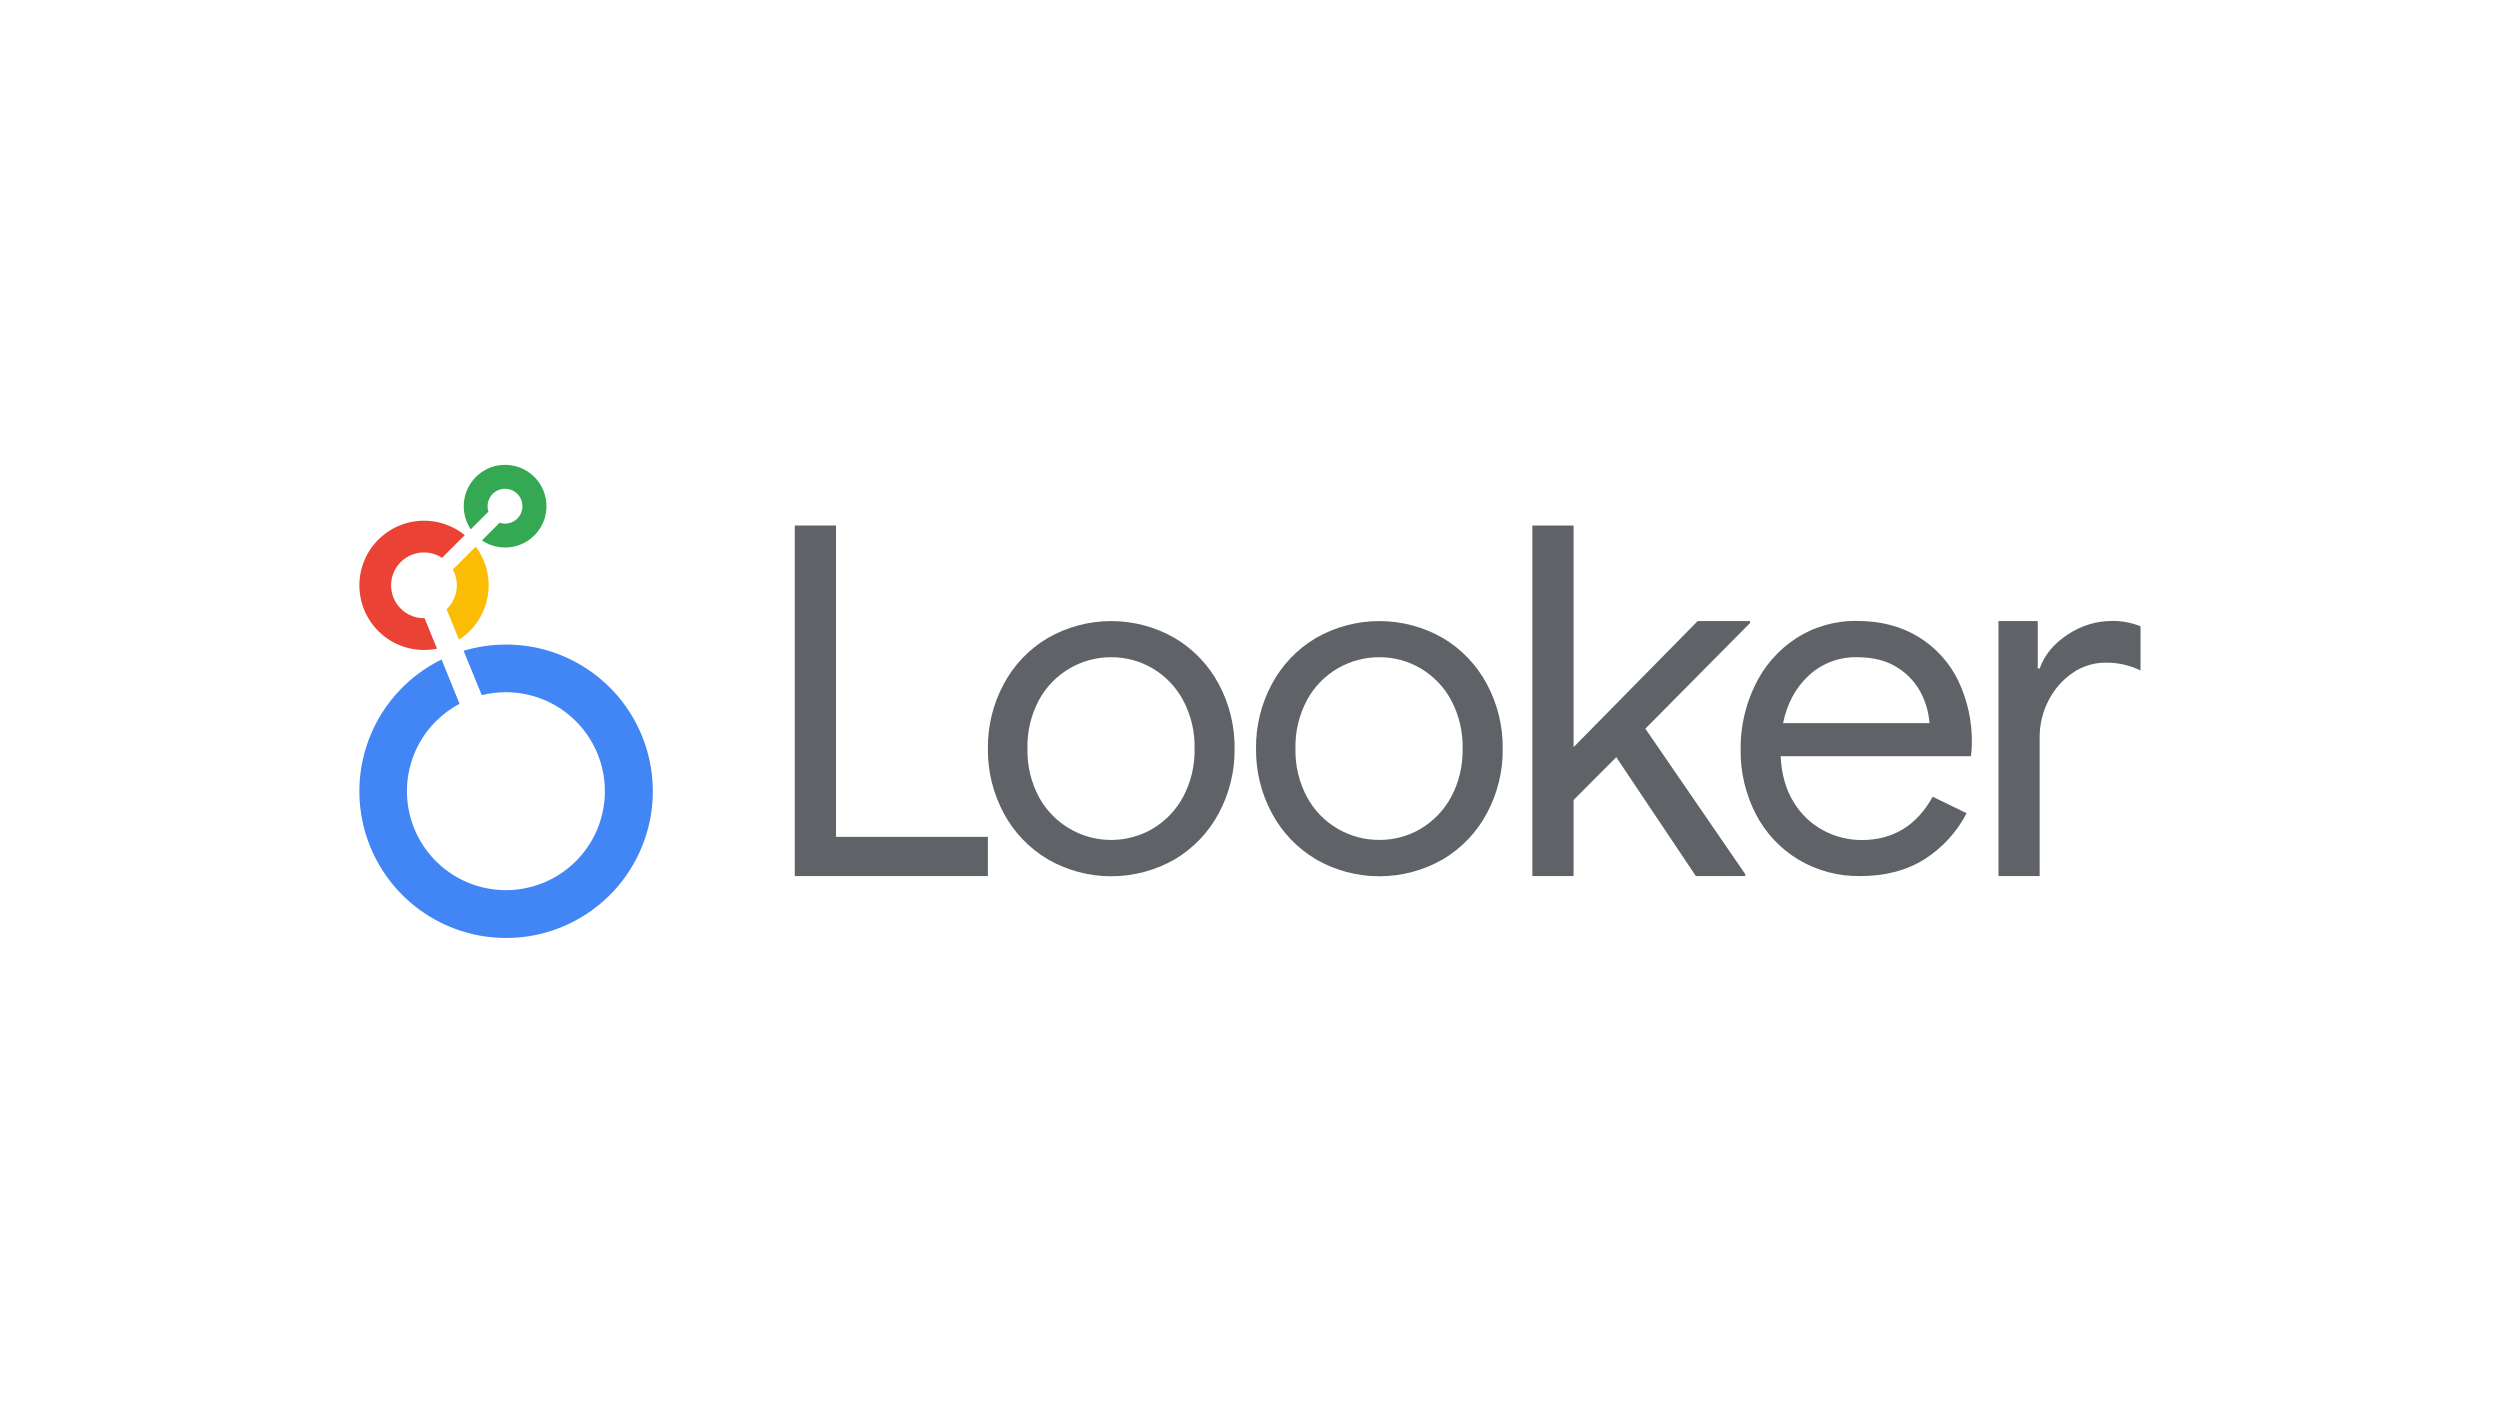 <?xml version="1.0" encoding="UTF-8"?> <svg xmlns="http://www.w3.org/2000/svg" width="640" height="360" viewBox="0 0 640 360" fill="none"><path d="M129.304 119C127.384 119.001 125.5 119.524 123.855 120.512C122.209 121.501 120.863 122.919 119.96 124.613C119.058 126.308 118.633 128.216 118.731 130.134C118.83 132.051 119.447 133.906 120.518 135.5L125.042 130.982C124.893 130.532 124.817 130.06 124.819 129.585C124.819 128.702 125.081 127.838 125.571 127.104C126.062 126.369 126.76 125.797 127.576 125.459C128.392 125.121 129.29 125.032 130.156 125.205C131.023 125.377 131.819 125.802 132.443 126.427C133.068 127.052 133.493 127.847 133.665 128.714C133.838 129.58 133.749 130.478 133.411 131.294C133.073 132.11 132.501 132.808 131.766 133.299C131.032 133.789 130.168 134.051 129.285 134.051C128.812 134.052 128.343 133.977 127.894 133.828L123.377 138.345C124.748 139.275 126.318 139.87 127.961 140.083C129.604 140.295 131.273 140.119 132.836 139.568C134.398 139.018 135.81 138.108 136.956 136.913C138.103 135.718 138.954 134.27 139.439 132.686C139.924 131.102 140.031 129.426 139.751 127.794C139.47 126.161 138.811 124.617 137.825 123.286C136.839 121.954 135.554 120.873 134.075 120.129C132.595 119.384 130.961 118.998 129.304 119Z" fill="#34A853"></path><path d="M125.093 149.849C125.1 146.273 123.942 142.793 121.794 139.934L115.925 145.798C116.817 147.43 117.144 149.313 116.853 151.15C116.562 152.988 115.67 154.678 114.317 155.955L117.507 163.752C119.833 162.254 121.746 160.196 123.072 157.767C124.397 155.338 125.092 152.616 125.093 149.849Z" fill="#FBBC04"></path><path d="M108.689 158.265H108.536C107.224 158.265 105.929 157.958 104.756 157.369C103.583 156.78 102.564 155.925 101.78 154.873C100.996 153.82 100.469 152.599 100.241 151.306C100.013 150.014 100.09 148.686 100.467 147.428C100.843 146.171 101.508 145.019 102.408 144.064C103.309 143.109 104.42 142.378 105.653 141.929C106.887 141.48 108.208 141.325 109.511 141.477C110.815 141.629 112.065 142.084 113.162 142.805L118.974 136.993C116.917 135.325 114.49 134.175 111.896 133.64C109.303 133.105 106.619 133.2 104.069 133.917C101.52 134.634 99.18 135.952 97.246 137.761C95.312 139.57 93.84 141.817 92.954 144.313C92.068 146.808 91.794 149.48 92.155 152.104C92.516 154.727 93.501 157.226 95.027 159.39C96.554 161.554 98.578 163.32 100.928 164.54C103.279 165.759 105.888 166.397 108.536 166.4C109.659 166.4 110.779 166.289 111.879 166.068L108.689 158.265Z" fill="#EA4335"></path><path d="M129.527 165.009C125.854 165.005 122.199 165.54 118.681 166.598L123.332 177.961C125.357 177.459 127.435 177.206 129.521 177.208C135.383 177.21 141.062 179.244 145.592 182.963C150.122 186.683 153.222 191.858 154.364 197.607C155.507 203.356 154.62 209.324 151.856 214.492C149.092 219.661 144.621 223.712 139.206 225.954C133.79 228.196 127.765 228.491 122.156 226.789C116.547 225.087 111.702 221.493 108.446 216.619C105.19 211.745 103.725 205.893 104.299 200.06C104.874 194.226 107.454 188.773 111.599 184.628C113.382 182.851 115.418 181.346 117.641 180.162L113.041 168.831C104.758 172.887 98.257 179.85 94.776 188.391C91.296 196.932 91.081 206.455 94.17 215.145C97.259 223.836 103.438 231.085 111.529 235.513C119.619 239.941 129.056 241.237 138.041 239.155C147.026 237.073 154.931 231.758 160.249 224.222C165.567 216.687 167.927 207.458 166.879 198.295C165.831 189.132 161.448 180.674 154.566 174.535C147.683 168.395 138.782 165.002 129.559 165.002L129.527 165.009Z" fill="#4285F4"></path><path d="M203.463 134.53H214.023V214.24H252.898V224.276H203.463V134.53Z" fill="#5F6368"></path><path d="M268.205 219.956C263.438 217.126 259.54 213.041 256.937 208.146C254.218 203.072 252.828 197.391 252.898 191.634C252.833 185.886 254.222 180.214 256.937 175.147C259.54 170.252 263.438 166.167 268.205 163.337C273.155 160.492 278.765 158.994 284.475 158.994C290.184 158.994 295.794 160.492 300.744 163.337C305.511 166.17 309.41 170.254 312.019 175.147C314.735 180.223 316.124 185.903 316.057 191.659C316.124 197.416 314.735 203.096 312.019 208.172C309.412 213.064 305.515 217.148 300.751 219.982C295.801 222.827 290.191 224.325 284.481 224.325C278.771 224.325 273.161 222.827 268.211 219.982L268.205 219.956ZM295.002 212.185C298.317 210.246 301.035 207.431 302.856 204.05C304.895 200.235 305.913 195.958 305.81 191.634C305.912 187.31 304.894 183.033 302.856 179.218C301.04 175.839 298.329 173.025 295.021 171.083C291.824 169.209 288.181 168.231 284.475 168.25C280.687 168.235 276.966 169.247 273.708 171.178C270.45 173.11 267.776 175.888 265.971 179.218C263.938 183.034 262.923 187.311 263.024 191.634C262.923 195.957 263.938 200.234 265.971 204.05C267.317 206.519 269.144 208.693 271.344 210.444C273.544 212.196 276.072 213.489 278.78 214.247C281.488 215.005 284.32 215.213 287.109 214.859C289.899 214.505 292.589 213.596 295.021 212.185H295.002Z" fill="#5F6368"></path><path d="M336.845 219.956C332.08 217.123 328.184 213.038 325.577 208.146C322.861 203.07 321.471 197.39 321.538 191.634C321.476 185.886 322.865 180.215 325.577 175.147C328.184 170.255 332.08 166.171 336.845 163.337C341.795 160.492 347.405 158.994 353.114 158.994C358.824 158.994 364.434 160.492 369.384 163.337C374.152 166.168 378.052 170.253 380.658 175.147C383.375 180.223 384.764 185.903 384.697 191.659C384.764 197.416 383.375 203.096 380.658 208.172C378.054 213.065 374.156 217.15 369.391 219.982C364.441 222.827 358.831 224.325 353.121 224.325C347.411 224.325 341.801 222.827 336.851 219.982L336.845 219.956ZM363.642 212.185C366.949 210.241 369.659 207.427 371.477 204.05C373.513 200.234 374.53 195.958 374.431 191.634C374.53 187.31 373.512 183.034 371.477 179.218C369.659 175.84 366.949 173.027 363.642 171.083C360.444 169.209 356.801 168.231 353.095 168.25C349.37 168.237 345.708 169.214 342.485 171.083C339.151 173.011 336.419 175.828 334.592 179.218C332.554 183.033 331.537 187.31 331.638 191.634C331.536 195.958 332.553 200.235 334.592 204.05C336.419 207.44 339.151 210.257 342.485 212.185C345.708 214.054 349.37 215.031 353.095 215.018C356.81 215.042 360.462 214.063 363.668 212.185H363.642Z" fill="#5F6368"></path><path d="M392.283 134.53H402.837V191.264L434.611 158.986H448.01V159.483L421.212 186.543L446.797 223.804V224.276H434.139L413.766 193.842L402.837 204.797V224.276H392.283V134.53Z" fill="#5F6368"></path><path d="M460.419 220.078C455.776 217.285 451.999 213.259 449.509 208.446C446.845 203.285 445.502 197.544 445.598 191.736C445.554 186.087 446.816 180.503 449.286 175.422C451.615 170.538 455.241 166.389 459.769 163.427C464.415 160.423 469.849 158.868 475.381 158.96C481.404 158.96 486.628 160.307 491.052 162.999C495.452 165.663 498.995 169.534 501.26 174.152C503.702 179.235 504.912 184.822 504.795 190.46C504.791 191.509 504.71 192.556 504.552 193.593H455.838C456.081 198.272 457.206 202.211 459.214 205.409C461.063 208.469 463.709 210.968 466.87 212.638C469.86 214.22 473.192 215.048 476.575 215.05C484.605 215.05 490.671 211.354 494.771 203.961L503.449 208.178C500.974 212.974 497.273 217.029 492.723 219.931C488.142 222.828 482.638 224.276 476.211 224.276C470.66 224.368 465.192 222.914 460.419 220.078ZM493.948 185.126C493.753 182.435 493.015 179.811 491.779 177.412C490.395 174.737 488.311 172.488 485.749 170.904C483.019 169.135 479.565 168.25 475.388 168.25C470.844 168.147 466.436 169.809 463.093 172.889C459.72 175.985 457.51 180.064 456.464 185.126H493.948Z" fill="#5F6368"></path><path d="M511.609 158.998H521.665V171.121H522.162C523.404 167.642 525.805 164.743 529.366 162.425C532.664 160.198 536.546 158.995 540.525 158.967C543.077 158.902 545.615 159.369 547.977 160.338V171.638C545.196 170.285 542.137 169.603 539.045 169.647C536.027 169.633 533.078 170.546 530.597 172.263C527.991 174.05 525.876 176.463 524.446 179.282C522.917 182.223 522.128 185.493 522.15 188.807V224.276H511.609V158.998Z" fill="#5F6368"></path></svg> 